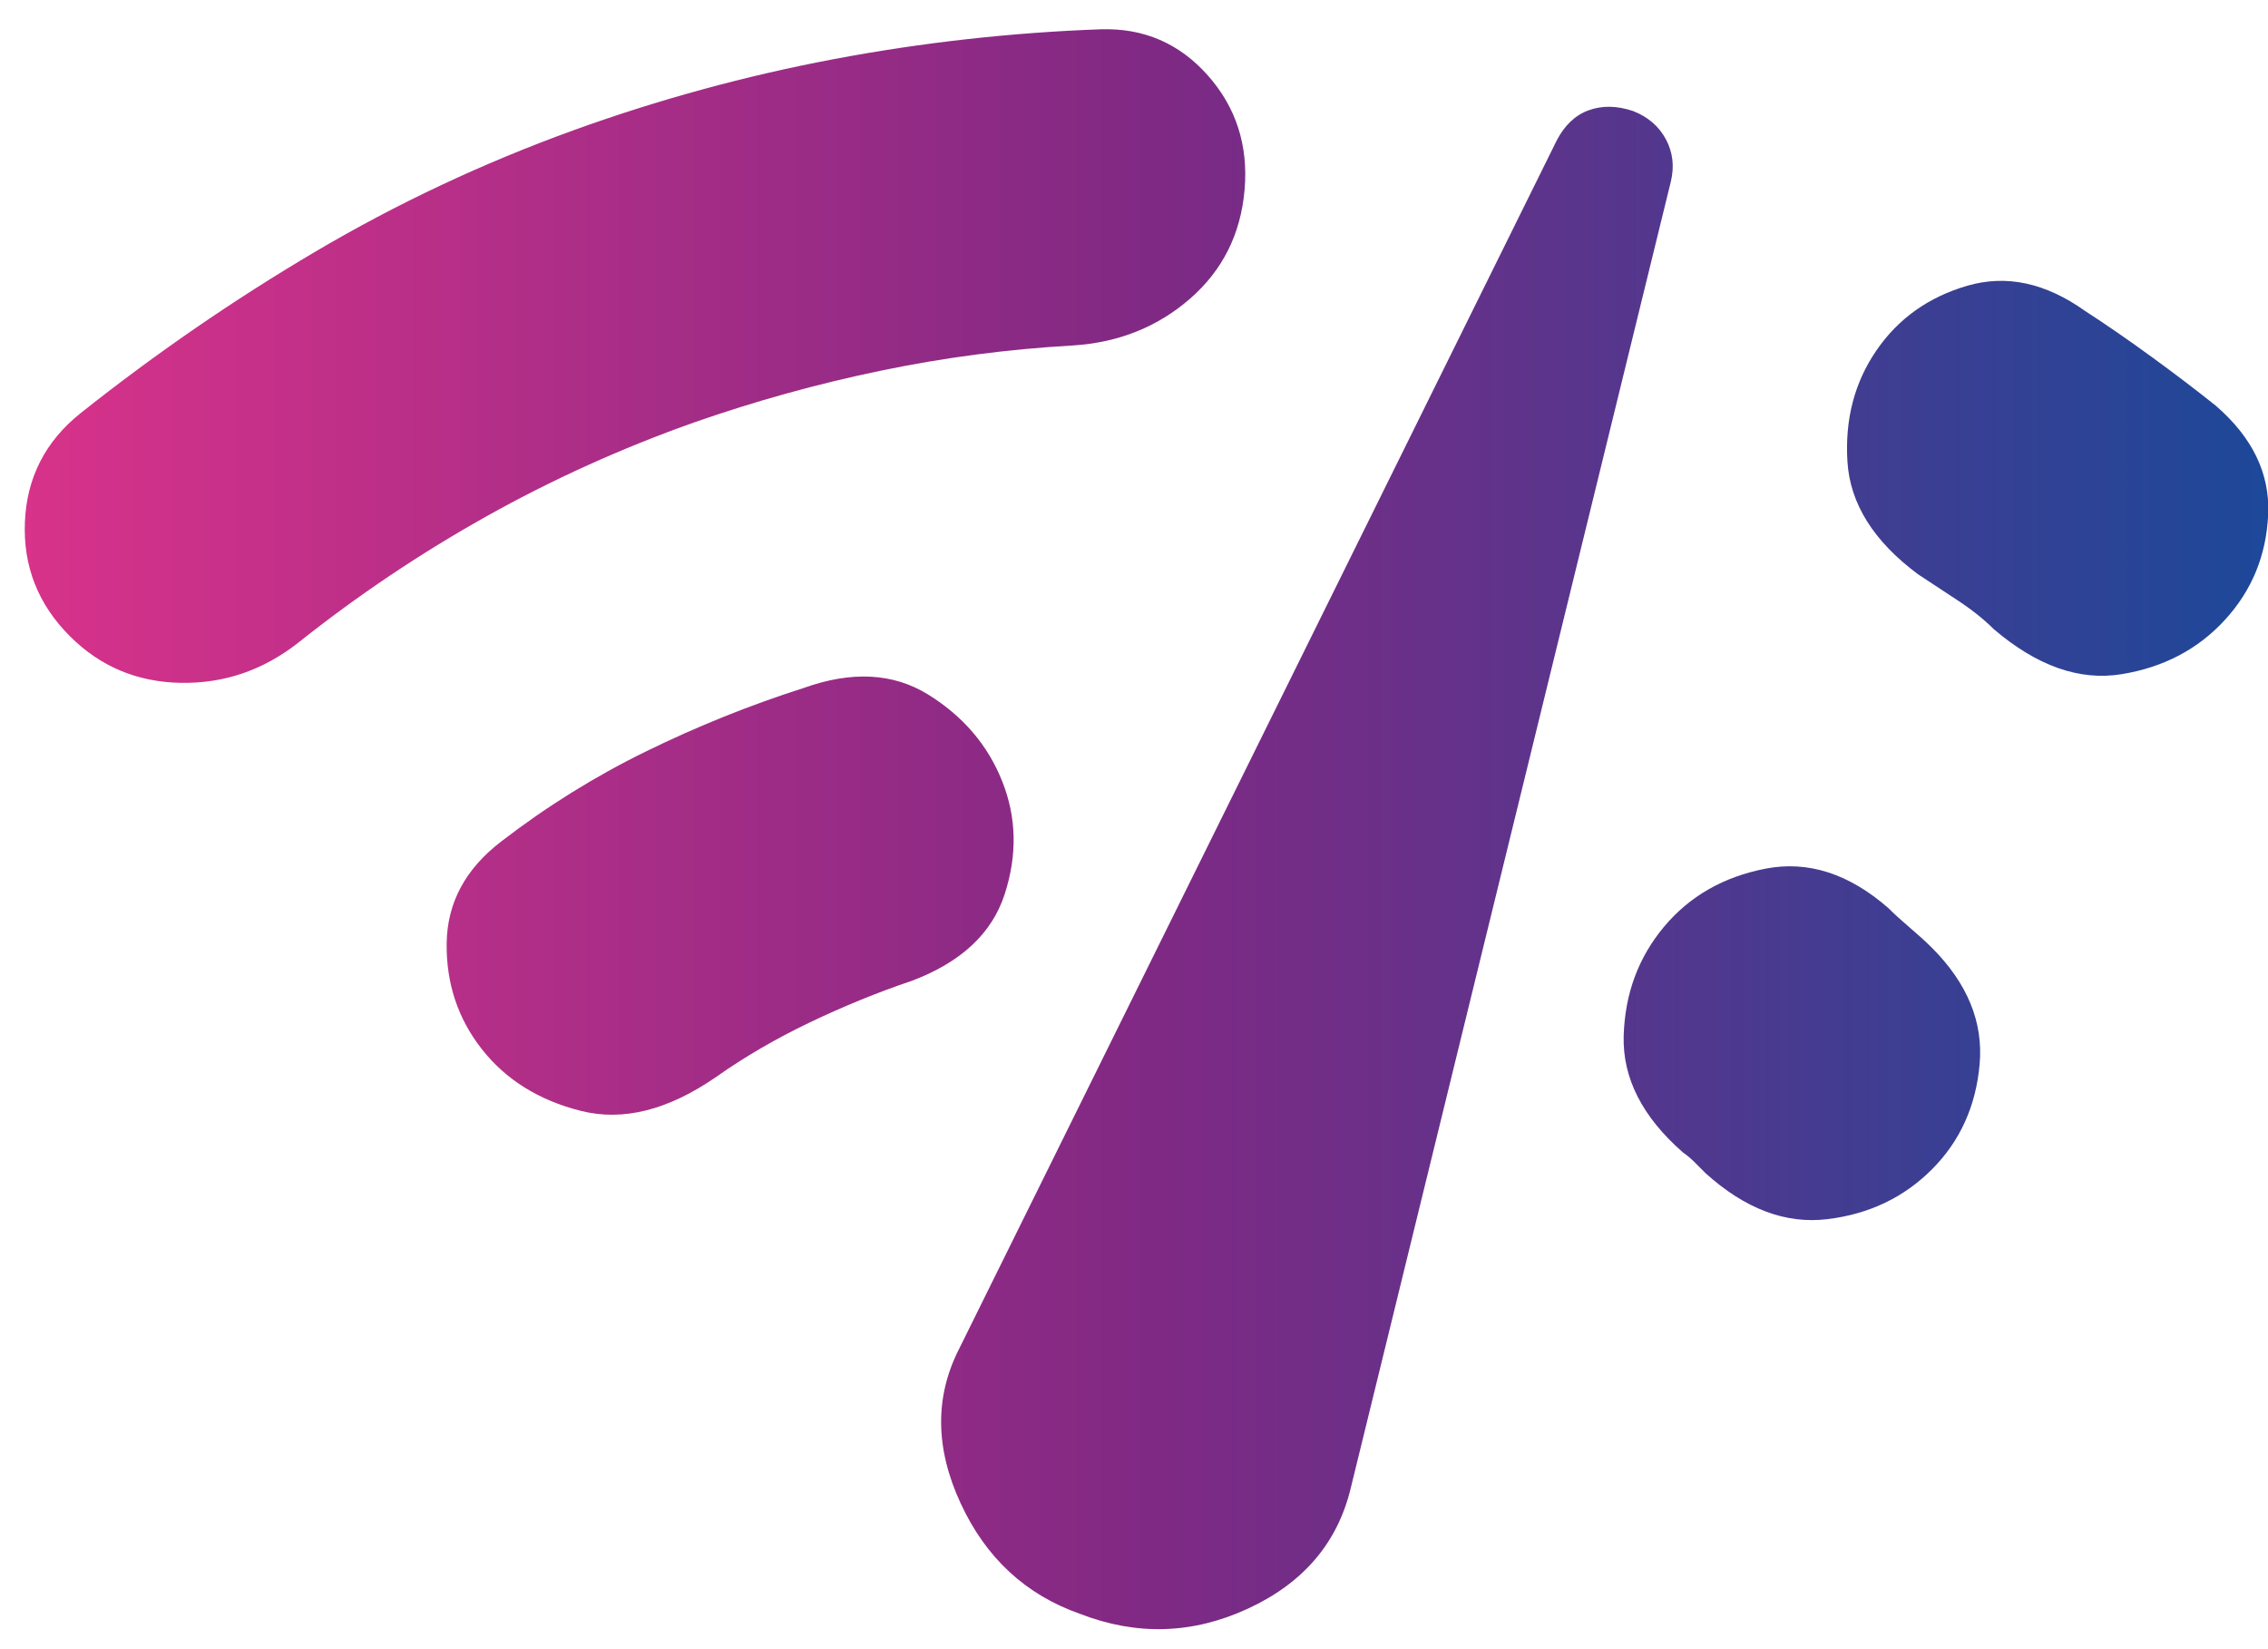 <svg width="55" height="40" viewBox="0 0 55 40" fill="none" xmlns="http://www.w3.org/2000/svg">
<path d="M1.696 15.432C0.923 14.659 0.559 13.735 0.604 12.659C0.649 11.584 1.099 10.705 1.953 10.022C3.765 8.582 5.661 7.277 7.64 6.108C9.619 4.939 11.707 3.957 13.903 3.161C15.974 2.413 18.08 1.838 20.222 1.434C22.363 1.03 24.525 0.789 26.708 0.71C27.742 0.681 28.602 1.054 29.289 1.828C29.976 2.602 30.273 3.526 30.182 4.6C30.09 5.675 29.649 6.556 28.86 7.244C28.07 7.931 27.123 8.31 26.018 8.379C24.44 8.469 22.885 8.673 21.354 8.992C19.822 9.31 18.318 9.727 16.841 10.243C15.077 10.868 13.394 11.629 11.791 12.527C10.189 13.424 8.672 14.443 7.241 15.582C6.388 16.255 5.434 16.582 4.378 16.562C3.323 16.542 2.429 16.165 1.696 15.432ZM17.368 26.12C16.203 26.926 15.111 27.201 14.09 26.945C13.07 26.689 12.268 26.189 11.685 25.447C11.102 24.704 10.818 23.846 10.832 22.871C10.847 21.897 11.285 21.078 12.149 20.414C13.255 19.561 14.429 18.83 15.673 18.222C16.917 17.613 18.189 17.102 19.488 16.687C20.654 16.269 21.661 16.322 22.508 16.846C23.355 17.371 23.953 18.071 24.302 18.945C24.652 19.82 24.673 20.734 24.364 21.688C24.055 22.641 23.302 23.343 22.105 23.792C21.291 24.066 20.471 24.401 19.645 24.795C18.819 25.19 18.06 25.632 17.368 26.12ZM26.193 39.144C24.875 38.682 23.909 37.788 23.295 36.461C22.681 35.134 22.666 33.893 23.249 32.736L37.749 3.411C37.94 3.041 38.197 2.796 38.523 2.676C38.85 2.556 39.209 2.561 39.6 2.692C39.961 2.832 40.227 3.06 40.398 3.377C40.568 3.694 40.608 4.037 40.518 4.407L32.751 36.114C32.428 37.432 31.599 38.4 30.263 39.017C28.927 39.635 27.57 39.678 26.193 39.144ZM53.959 15.031C53.307 15.745 52.471 16.185 51.451 16.352C50.432 16.519 49.399 16.155 48.351 15.261C48.106 15.016 47.807 14.779 47.455 14.549C47.102 14.319 46.788 14.112 46.512 13.928C45.434 13.126 44.864 12.215 44.801 11.195C44.738 10.176 44.971 9.279 45.501 8.504C46.031 7.729 46.767 7.204 47.71 6.93C48.653 6.656 49.602 6.859 50.558 7.538C51.079 7.876 51.623 8.251 52.19 8.665C52.757 9.078 53.27 9.469 53.73 9.837C54.624 10.608 55.049 11.488 55.004 12.477C54.96 13.466 54.612 14.318 53.959 15.031ZM46.848 28.365C46.164 29.048 45.319 29.45 44.309 29.571C43.3 29.692 42.318 29.32 41.362 28.457C41.301 28.396 41.217 28.311 41.11 28.204C41.003 28.097 40.903 28.013 40.811 27.951C39.825 27.088 39.347 26.146 39.375 25.127C39.404 24.107 39.73 23.225 40.351 22.481C40.973 21.737 41.796 21.266 42.82 21.068C43.845 20.871 44.835 21.189 45.79 22.022C45.943 22.175 46.12 22.335 46.319 22.504C46.518 22.673 46.694 22.833 46.848 22.986C47.711 23.85 48.097 24.791 48.007 25.811C47.917 26.831 47.53 27.682 46.848 28.365Z" fill="url(#paint0_linear_107_4220)"/>
<defs>
<linearGradient id="paint0_linear_107_4220" x1="0.6" y1="20.108" x2="55.017" y2="20.108" gradientUnits="userSpaceOnUse">
<stop stop-color="#D8328A"/>
<stop offset="0.5" stop-color="#802984"/>
<stop offset="1" stop-color="#1D4899"/>
</linearGradient>
</defs>
</svg>

